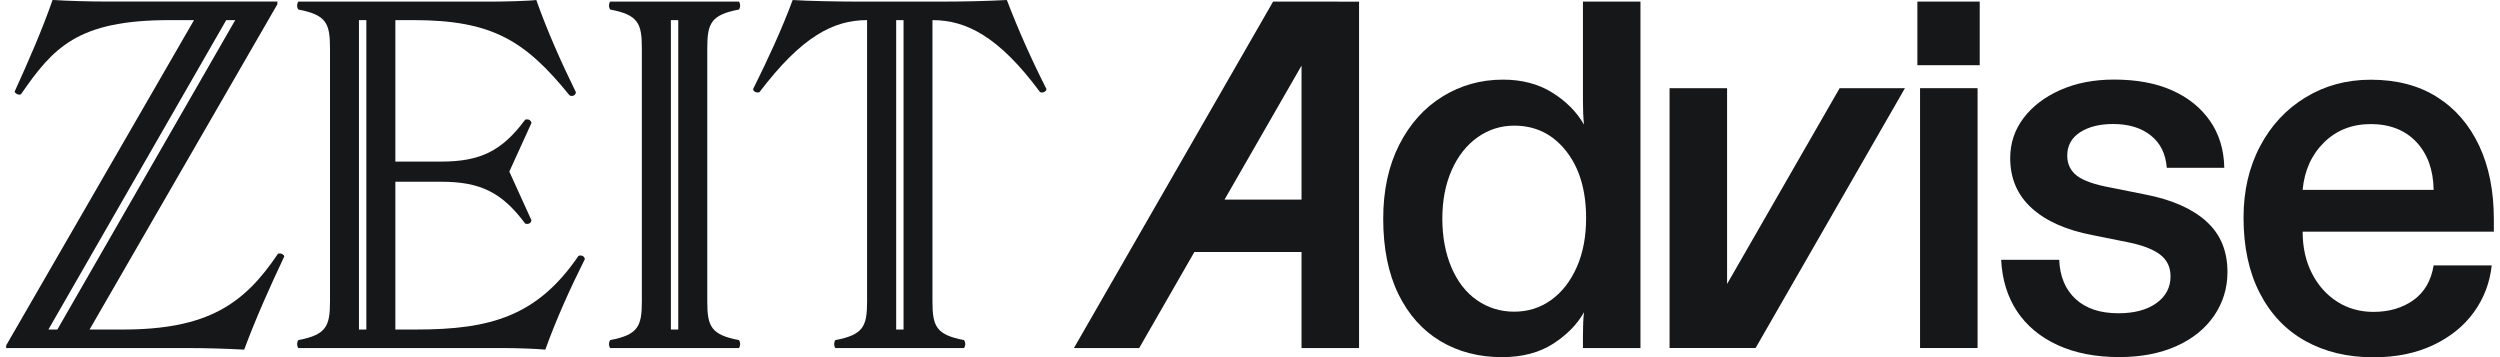 <svg xmlns:xlink="http://www.w3.org/1999/xlink" width="203" height="29" viewBox="0 0 203 29" fill="none" xmlns="http://www.w3.org/2000/svg">
		<g id="logo" clip-path="url(#clip0_3110_9537)" fill="#161718">
		<path id="Vector" d="M76.754 0.129H69.384C68.356 0.129 65.4 0.084 64.367 0C63.468 2.412 62.355 4.818 61.154 7.225C61.154 7.444 61.456 7.573 61.668 7.483C65.099 2.967 67.669 1.633 70.407 1.633V24.474C70.407 26.494 70.106 27.184 67.832 27.616C67.704 27.789 67.704 28.092 67.832 28.261H78.286C78.415 28.047 78.415 27.834 78.286 27.616C76.013 27.184 75.716 26.499 75.716 24.474V1.633C78.459 1.633 81.114 2.967 84.455 7.483C84.672 7.568 84.969 7.439 84.969 7.225C83.768 4.858 82.695 2.451 81.756 0C80.258 0.084 78.286 0.129 76.744 0.129H76.754ZM73.368 26.757H72.77V1.633H73.368V26.752V26.757Z" fill="#161718"></path>
		<path id="Vector_2" d="M22.57 20.605C19.827 24.689 16.871 26.758 9.971 26.758H7.272L22.525 0.343V0.125H8.557C7.4 0.125 5.517 0.08 4.271 -0.004C3.411 2.447 2.344 4.899 1.187 7.44C1.232 7.613 1.533 7.742 1.701 7.658C4.316 3.872 6.288 1.634 13.742 1.634H15.754L0.5 28.048V28.262H15.156C16.698 28.262 18.284 28.306 19.827 28.391C20.771 25.855 21.883 23.359 23.084 20.823C23.04 20.649 22.782 20.52 22.57 20.605ZM3.93 26.758L18.369 1.634H19.1L4.657 26.758H3.93Z" fill="#161718"></path>
		<path id="Vector_3" d="M60.002 0.774C60.13 0.605 60.13 0.303 60.002 0.129H49.548C49.419 0.303 49.419 0.605 49.548 0.774C51.821 1.206 52.118 1.891 52.118 3.915V24.474C52.118 26.494 51.816 27.184 49.548 27.615C49.419 27.789 49.419 28.092 49.548 28.261H60.002C60.13 28.087 60.13 27.789 60.002 27.615C57.728 27.184 57.431 26.499 57.431 24.474V3.915C57.431 1.891 57.733 1.206 60.002 0.774ZM55.074 26.757H54.476V1.633H55.074V26.752V26.757Z" fill="#161718"></path>
		<path id="Vector_4" d="M46.972 20.777C43.631 25.68 39.815 26.757 33.819 26.757H32.104V14.758H35.831C38.999 14.758 40.759 15.617 42.642 18.152C42.855 18.237 43.112 18.152 43.157 17.894L41.357 13.934L43.157 9.979C43.112 9.761 42.899 9.632 42.642 9.721C40.759 12.262 38.999 13.12 35.831 13.12H32.104V1.633H33.562C39.988 1.633 42.647 3.31 46.246 7.741C46.458 7.87 46.76 7.741 46.76 7.483C45.559 5.032 44.447 2.536 43.547 0C42.904 0.084 40.848 0.129 40.077 0.129H24.225C24.097 0.303 24.097 0.605 24.225 0.774C26.494 1.206 26.796 1.891 26.796 3.915V24.474C26.796 26.494 26.494 27.184 24.225 27.616C24.097 27.789 24.097 28.092 24.225 28.261H40.809C41.664 28.261 43.423 28.305 44.279 28.39C45.178 25.894 46.29 23.442 47.491 21.035C47.447 20.777 47.19 20.693 46.977 20.777H46.972ZM29.747 26.757H29.148V1.633H29.747V26.752V26.757Z" fill="#161718"></path>
		<path id="Vector_5" d="M140.239 23.059V7.16H135.568V28.26H137.249H140.239H142.553L154.682 7.16H149.379L140.239 23.059Z" fill="#161718"></path>
		<path id="Vector_6" d="M160.753 0.129H155.691V5.295H160.753V0.129Z" fill="#161718"></path>
		<path id="Vector_7" d="M160.579 7.16H155.908V28.26H160.579V7.16Z" fill="#161718"></path>
		<path id="Vector_8" d="M179.13 17.949C177.963 16.922 176.327 16.207 174.222 15.8L171.409 15.234C170.114 15.001 169.195 14.684 168.661 14.282C168.127 13.875 167.86 13.329 167.86 12.634C167.86 11.825 168.206 11.195 168.898 10.743C169.59 10.297 170.485 10.069 171.577 10.069C172.847 10.069 173.871 10.381 174.647 11.002C175.428 11.622 175.858 12.5 175.942 13.627H180.613C180.583 12.148 180.193 10.877 179.446 9.806C178.695 8.734 177.667 7.91 176.357 7.329C175.042 6.749 173.48 6.461 171.666 6.461C170.025 6.461 168.567 6.744 167.297 7.309C166.026 7.875 165.033 8.634 164.311 9.587C163.589 10.54 163.229 11.627 163.229 12.842C163.229 14.49 163.812 15.845 164.978 16.902C166.145 17.959 167.796 18.688 169.931 19.095L172.744 19.661C173.925 19.894 174.805 20.227 175.383 20.658C175.961 21.095 176.248 21.685 176.248 22.44C176.248 23.338 175.868 24.062 175.101 24.613C174.335 25.164 173.307 25.437 172.007 25.437C170.539 25.437 169.383 25.055 168.547 24.286C167.712 23.521 167.262 22.455 167.208 21.095H162.492C162.576 22.718 163.011 24.112 163.787 25.283C164.568 26.454 165.661 27.367 167.074 28.017C168.488 28.668 170.159 28.995 172.091 28.995C173.851 28.995 175.393 28.697 176.718 28.107C178.042 27.516 179.066 26.688 179.787 25.631C180.509 24.573 180.87 23.392 180.87 22.092C180.87 20.355 180.286 18.976 179.12 17.949H179.13Z" fill="#161718"></path>
		<path id="Vector_9" d="M202.5 17.802C202.5 15.514 202.104 13.524 201.309 11.832C200.513 10.14 199.376 8.82 197.893 7.882C196.41 6.944 194.611 6.473 192.51 6.473C190.548 6.473 188.783 6.949 187.212 7.907C185.64 8.86 184.409 10.184 183.514 11.882C182.62 13.574 182.175 15.509 182.175 17.678C182.175 20.05 182.615 22.094 183.495 23.801C184.374 25.508 185.605 26.803 187.192 27.687C188.778 28.57 190.622 29.012 192.728 29.012C194.572 29.012 196.193 28.679 197.592 28.014C198.99 27.349 200.093 26.451 200.898 25.325C201.704 24.198 202.179 22.938 202.327 21.548H197.611C197.409 22.794 196.86 23.732 195.97 24.372C195.076 25.007 193.993 25.325 192.728 25.325C191.631 25.325 190.652 25.052 189.787 24.501C188.922 23.95 188.235 23.186 187.731 22.198C187.226 21.216 186.974 20.084 186.974 18.814H202.5V17.817V17.802ZM186.974 15.415C187.118 13.852 187.696 12.571 188.704 11.574C189.713 10.576 190.983 10.075 192.51 10.075C194.038 10.075 195.298 10.562 196.208 11.529C197.117 12.502 197.587 13.792 197.611 15.415H186.974Z" fill="#161718"></path>
		<path id="Vector_10" d="M128.535 8.203C128.535 8.957 128.565 9.592 128.619 10.113C128.016 9.071 127.151 8.203 126.024 7.508C124.902 6.813 123.572 6.466 122.045 6.466C120.256 6.466 118.62 6.922 117.137 7.835C115.654 8.749 114.477 10.059 113.612 11.766C112.747 13.473 112.317 15.473 112.317 17.755C112.317 20.157 112.728 22.197 113.548 23.879C114.369 25.556 115.51 26.831 116.964 27.7C118.417 28.568 120.083 29 121.961 29C123.602 29 124.986 28.638 126.113 27.913C127.235 27.189 128.075 26.335 128.619 25.353C128.56 25.874 128.535 26.509 128.535 27.263V28.261H133.206V0.129H128.535V8.203ZM128.036 21.685C127.532 22.827 126.84 23.72 125.96 24.355C125.08 24.99 124.076 25.308 122.954 25.308C121.832 25.308 120.819 24.995 119.929 24.375C119.035 23.755 118.343 22.861 117.853 21.705C117.364 20.549 117.117 19.229 117.117 17.755C117.117 16.281 117.369 14.971 117.873 13.825C118.377 12.684 119.079 11.79 119.969 11.155C120.864 10.52 121.857 10.203 122.954 10.203C124.684 10.203 126.088 10.892 127.171 12.267C128.253 13.641 128.792 15.458 128.792 17.715C128.792 19.219 128.54 20.544 128.036 21.685Z" fill="#161718"></path>
		<path id="Vector_11" d="M108.675 0.129H103.376L87.203 28.261H92.502L96.985 20.46H105.684V28.261H110.355V0.134H108.67L108.675 0.129ZM105.684 16.207H99.432L105.684 5.329V16.207Z" fill="#161718"></path>
		</g>
		<defs>
		<clipPath id="clip0_3110_9537">
		<rect width="202" height="29" fill="white" transform="translate(0.5)"></rect>
		</clipPath>
		</defs>
	</svg>